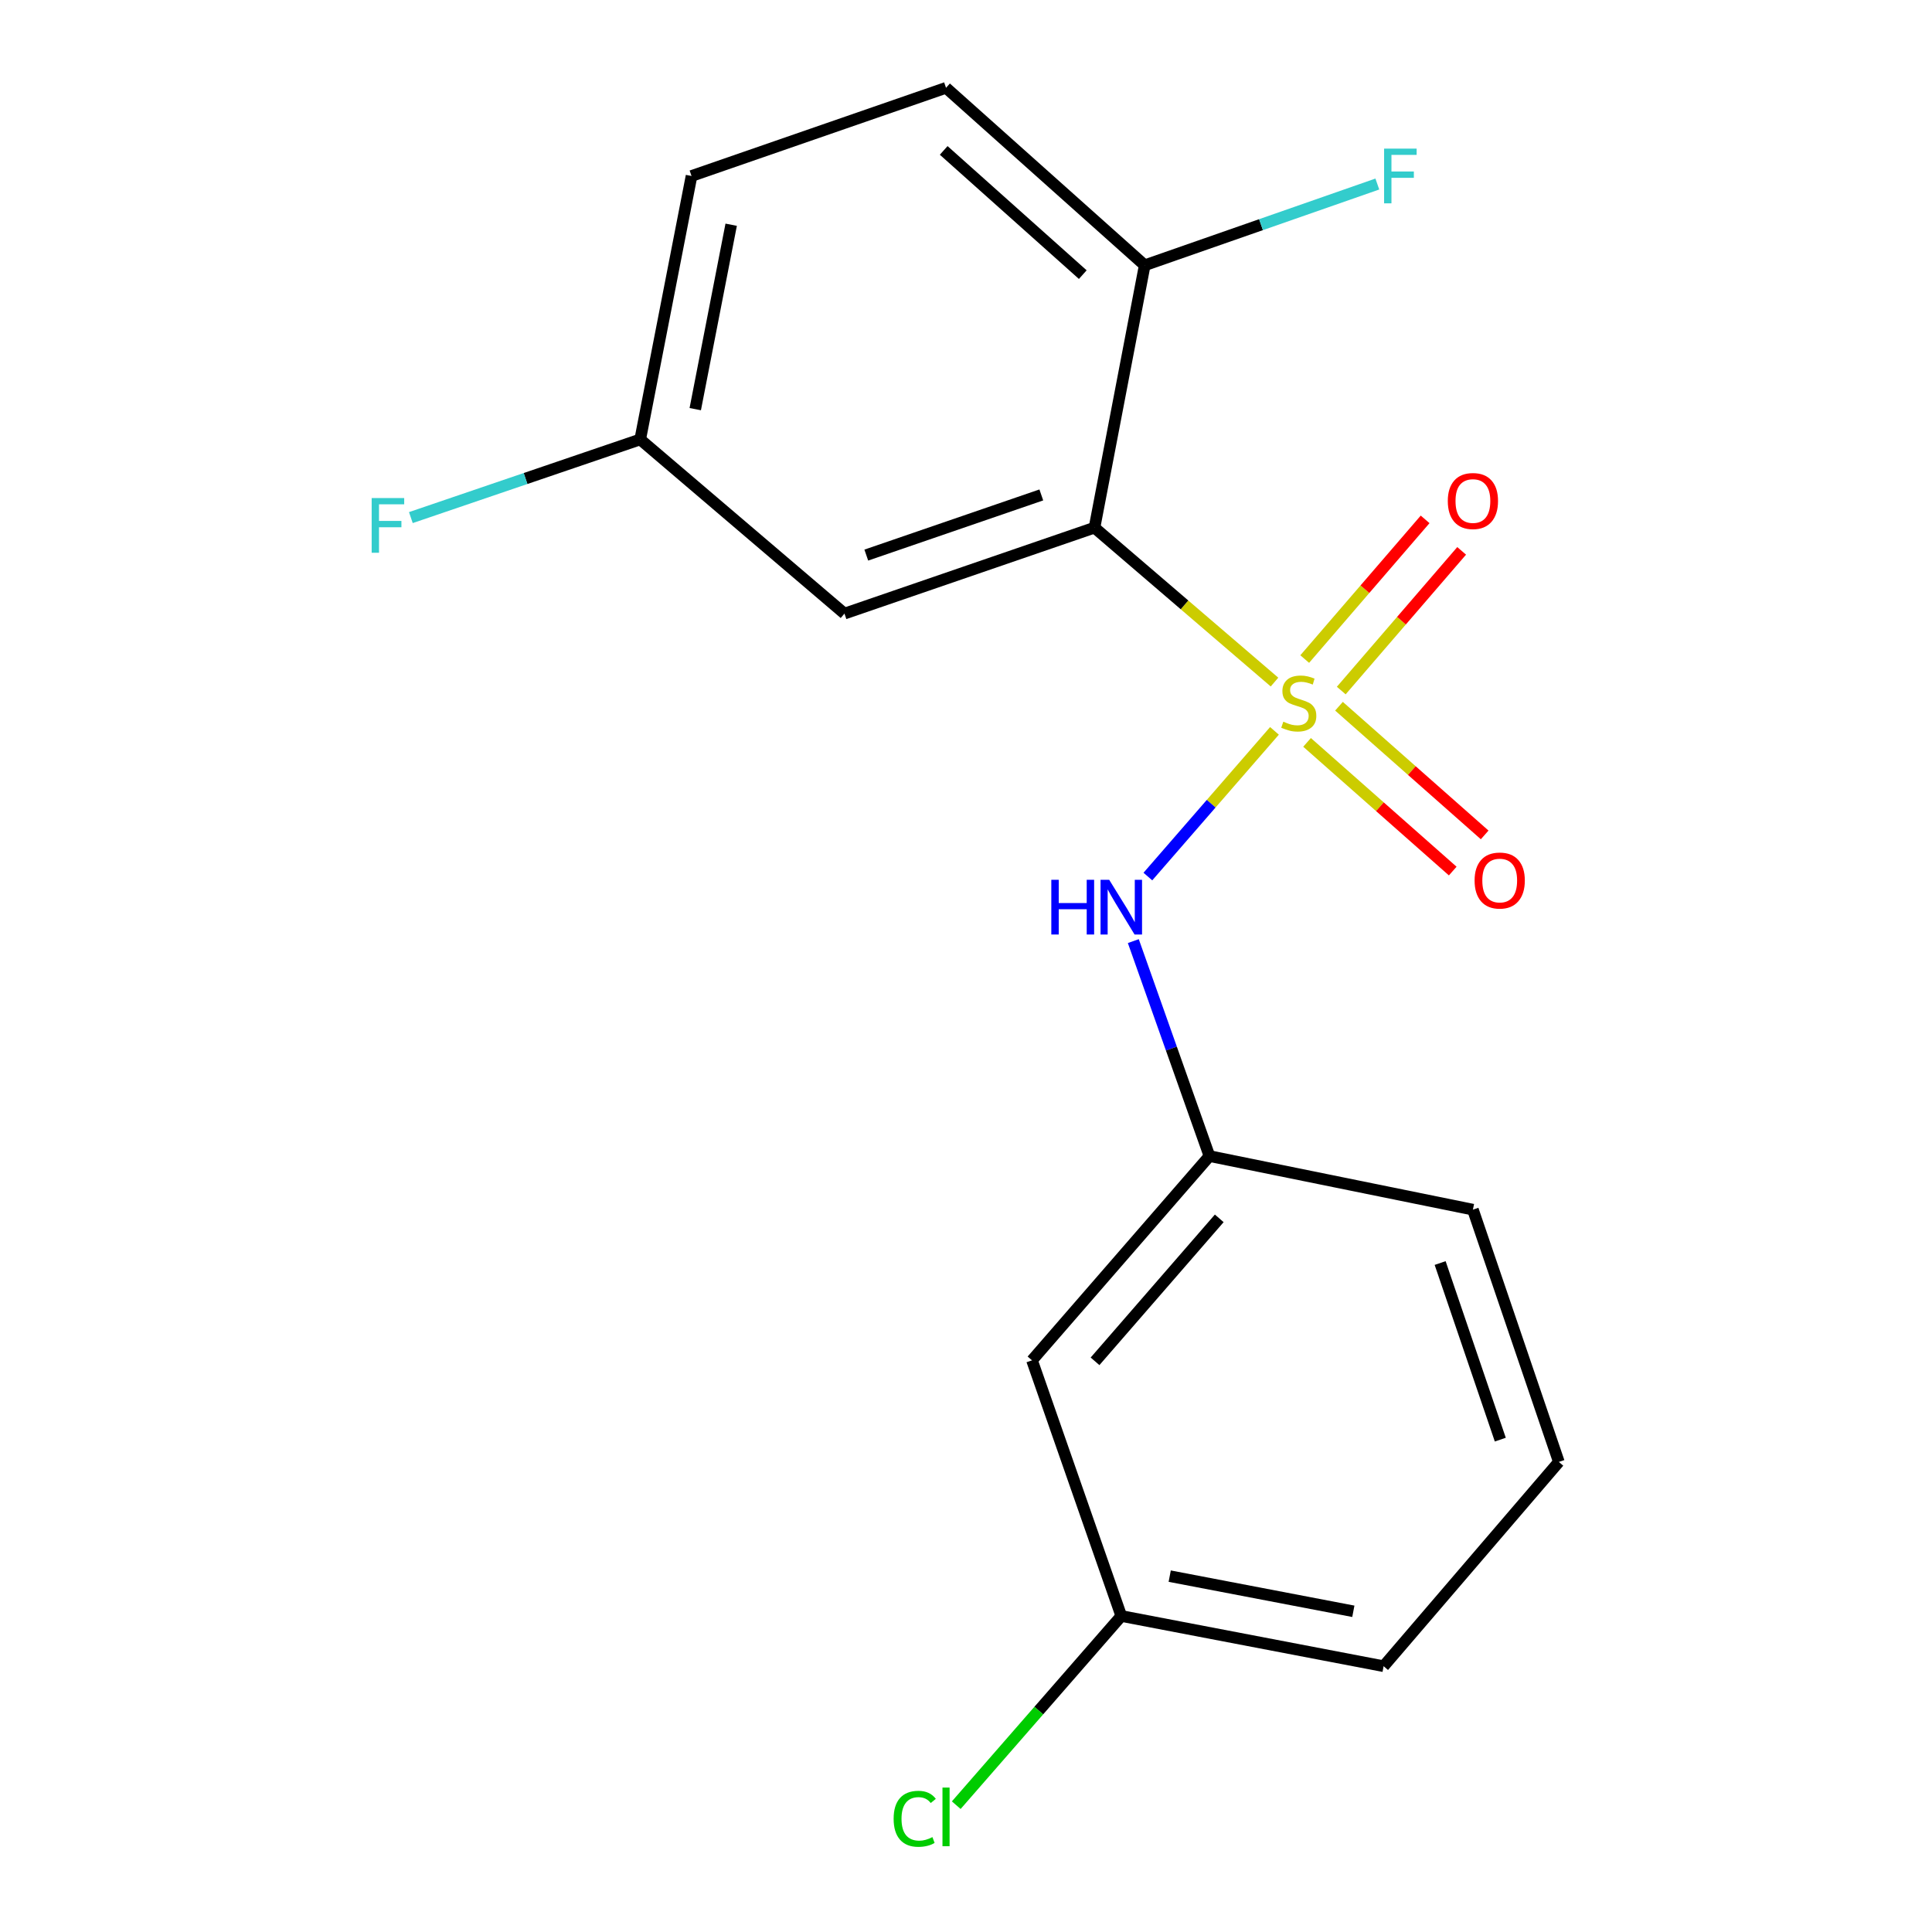 <?xml version='1.0' encoding='iso-8859-1'?>
<svg version='1.1' baseProfile='full'
              xmlns='http://www.w3.org/2000/svg'
                      xmlns:rdkit='http://www.rdkit.org/xml'
                      xmlns:xlink='http://www.w3.org/1999/xlink'
                  xml:space='preserve'
width='1000px' height='1000px' viewBox='0 0 1000 1000'>
<!-- END OF HEADER -->
<rect style='opacity:1.0;fill:#FFFFFF;stroke:none' width='1000' height='1000' x='0' y='0'> </rect>
<path class='bond-0' d='M 659.682,353.039 L 613.095,313.077' style='fill:none;fill-rule:evenodd;stroke:#CCCC00;stroke-width:6px;stroke-linecap:butt;stroke-linejoin:miter;stroke-opacity:1' />
<path class='bond-0' d='M 613.095,313.077 L 566.508,273.115' style='fill:none;fill-rule:evenodd;stroke:#000000;stroke-width:6px;stroke-linecap:butt;stroke-linejoin:miter;stroke-opacity:1' />
<path class='bond-1' d='M 659.663,378.295 L 626.902,415.998' style='fill:none;fill-rule:evenodd;stroke:#CCCC00;stroke-width:6px;stroke-linecap:butt;stroke-linejoin:miter;stroke-opacity:1' />
<path class='bond-1' d='M 626.902,415.998 L 594.141,453.7' style='fill:none;fill-rule:evenodd;stroke:#0000FF;stroke-width:6px;stroke-linecap:butt;stroke-linejoin:miter;stroke-opacity:1' />
<path class='bond-3' d='M 694.232,357.427 L 725.391,321.276' style='fill:none;fill-rule:evenodd;stroke:#CCCC00;stroke-width:6px;stroke-linecap:butt;stroke-linejoin:miter;stroke-opacity:1' />
<path class='bond-3' d='M 725.391,321.276 L 756.55,285.126' style='fill:none;fill-rule:evenodd;stroke:#FF0000;stroke-width:6px;stroke-linecap:butt;stroke-linejoin:miter;stroke-opacity:1' />
<path class='bond-3' d='M 675.32,341.126 L 706.479,304.976' style='fill:none;fill-rule:evenodd;stroke:#CCCC00;stroke-width:6px;stroke-linecap:butt;stroke-linejoin:miter;stroke-opacity:1' />
<path class='bond-3' d='M 706.479,304.976 L 737.638,268.825' style='fill:none;fill-rule:evenodd;stroke:#FF0000;stroke-width:6px;stroke-linecap:butt;stroke-linejoin:miter;stroke-opacity:1' />
<path class='bond-4' d='M 676.529,384.256 L 714.231,417.558' style='fill:none;fill-rule:evenodd;stroke:#CCCC00;stroke-width:6px;stroke-linecap:butt;stroke-linejoin:miter;stroke-opacity:1' />
<path class='bond-4' d='M 714.231,417.558 L 751.932,450.86' style='fill:none;fill-rule:evenodd;stroke:#FF0000;stroke-width:6px;stroke-linecap:butt;stroke-linejoin:miter;stroke-opacity:1' />
<path class='bond-4' d='M 693.058,365.544 L 730.76,398.846' style='fill:none;fill-rule:evenodd;stroke:#CCCC00;stroke-width:6px;stroke-linecap:butt;stroke-linejoin:miter;stroke-opacity:1' />
<path class='bond-4' d='M 730.76,398.846 L 768.461,432.147' style='fill:none;fill-rule:evenodd;stroke:#FF0000;stroke-width:6px;stroke-linecap:butt;stroke-linejoin:miter;stroke-opacity:1' />
<path class='bond-2' d='M 566.508,273.115 L 437.094,317.598' style='fill:none;fill-rule:evenodd;stroke:#000000;stroke-width:6px;stroke-linecap:butt;stroke-linejoin:miter;stroke-opacity:1' />
<path class='bond-2' d='M 538.98,256.176 L 448.39,287.314' style='fill:none;fill-rule:evenodd;stroke:#000000;stroke-width:6px;stroke-linecap:butt;stroke-linejoin:miter;stroke-opacity:1' />
<path class='bond-5' d='M 566.508,273.115 L 592.502,137.306' style='fill:none;fill-rule:evenodd;stroke:#000000;stroke-width:6px;stroke-linecap:butt;stroke-linejoin:miter;stroke-opacity:1' />
<path class='bond-6' d='M 586.604,487.115 L 606.309,542.749' style='fill:none;fill-rule:evenodd;stroke:#0000FF;stroke-width:6px;stroke-linecap:butt;stroke-linejoin:miter;stroke-opacity:1' />
<path class='bond-6' d='M 606.309,542.749 L 626.014,598.383' style='fill:none;fill-rule:evenodd;stroke:#000000;stroke-width:6px;stroke-linecap:butt;stroke-linejoin:miter;stroke-opacity:1' />
<path class='bond-9' d='M 437.094,317.598 L 331.372,227.452' style='fill:none;fill-rule:evenodd;stroke:#000000;stroke-width:6px;stroke-linecap:butt;stroke-linejoin:miter;stroke-opacity:1' />
<path class='bond-8' d='M 592.502,137.306 L 489.664,45.455' style='fill:none;fill-rule:evenodd;stroke:#000000;stroke-width:6px;stroke-linecap:butt;stroke-linejoin:miter;stroke-opacity:1' />
<path class='bond-8' d='M 560.444,142.15 L 488.458,77.853' style='fill:none;fill-rule:evenodd;stroke:#000000;stroke-width:6px;stroke-linecap:butt;stroke-linejoin:miter;stroke-opacity:1' />
<path class='bond-11' d='M 592.502,137.306 L 652.703,116.28' style='fill:none;fill-rule:evenodd;stroke:#000000;stroke-width:6px;stroke-linecap:butt;stroke-linejoin:miter;stroke-opacity:1' />
<path class='bond-11' d='M 652.703,116.28 L 712.905,95.254' style='fill:none;fill-rule:evenodd;stroke:#33CCCC;stroke-width:6px;stroke-linecap:butt;stroke-linejoin:miter;stroke-opacity:1' />
<path class='bond-7' d='M 626.014,598.383 L 534.162,704.106' style='fill:none;fill-rule:evenodd;stroke:#000000;stroke-width:6px;stroke-linecap:butt;stroke-linejoin:miter;stroke-opacity:1' />
<path class='bond-7' d='M 631.083,630.617 L 566.787,704.622' style='fill:none;fill-rule:evenodd;stroke:#000000;stroke-width:6px;stroke-linecap:butt;stroke-linejoin:miter;stroke-opacity:1' />
<path class='bond-16' d='M 626.014,598.383 L 762.377,626.111' style='fill:none;fill-rule:evenodd;stroke:#000000;stroke-width:6px;stroke-linecap:butt;stroke-linejoin:miter;stroke-opacity:1' />
<path class='bond-10' d='M 534.162,704.106 L 580.379,836.433' style='fill:none;fill-rule:evenodd;stroke:#000000;stroke-width:6px;stroke-linecap:butt;stroke-linejoin:miter;stroke-opacity:1' />
<path class='bond-12' d='M 489.664,45.455 L 357.934,91.089' style='fill:none;fill-rule:evenodd;stroke:#000000;stroke-width:6px;stroke-linecap:butt;stroke-linejoin:miter;stroke-opacity:1' />
<path class='bond-13' d='M 331.372,227.452 L 272.017,247.679' style='fill:none;fill-rule:evenodd;stroke:#000000;stroke-width:6px;stroke-linecap:butt;stroke-linejoin:miter;stroke-opacity:1' />
<path class='bond-13' d='M 272.017,247.679 L 212.661,267.905' style='fill:none;fill-rule:evenodd;stroke:#33CCCC;stroke-width:6px;stroke-linecap:butt;stroke-linejoin:miter;stroke-opacity:1' />
<path class='bond-18' d='M 331.372,227.452 L 357.934,91.089' style='fill:none;fill-rule:evenodd;stroke:#000000;stroke-width:6px;stroke-linecap:butt;stroke-linejoin:miter;stroke-opacity:1' />
<path class='bond-18' d='M 359.863,211.772 L 378.456,116.317' style='fill:none;fill-rule:evenodd;stroke:#000000;stroke-width:6px;stroke-linecap:butt;stroke-linejoin:miter;stroke-opacity:1' />
<path class='bond-14' d='M 580.379,836.433 L 537.667,885.395' style='fill:none;fill-rule:evenodd;stroke:#000000;stroke-width:6px;stroke-linecap:butt;stroke-linejoin:miter;stroke-opacity:1' />
<path class='bond-14' d='M 537.667,885.395 L 494.954,934.358' style='fill:none;fill-rule:evenodd;stroke:#00CC00;stroke-width:6px;stroke-linecap:butt;stroke-linejoin:miter;stroke-opacity:1' />
<path class='bond-19' d='M 580.379,836.433 L 716.159,862.426' style='fill:none;fill-rule:evenodd;stroke:#000000;stroke-width:6px;stroke-linecap:butt;stroke-linejoin:miter;stroke-opacity:1' />
<path class='bond-19' d='M 605.44,815.81 L 700.487,834.005' style='fill:none;fill-rule:evenodd;stroke:#000000;stroke-width:6px;stroke-linecap:butt;stroke-linejoin:miter;stroke-opacity:1' />
<path class='bond-15' d='M 806.86,756.69 L 762.377,626.111' style='fill:none;fill-rule:evenodd;stroke:#000000;stroke-width:6px;stroke-linecap:butt;stroke-linejoin:miter;stroke-opacity:1' />
<path class='bond-15' d='M 776.554,745.154 L 745.416,653.749' style='fill:none;fill-rule:evenodd;stroke:#000000;stroke-width:6px;stroke-linecap:butt;stroke-linejoin:miter;stroke-opacity:1' />
<path class='bond-17' d='M 806.86,756.69 L 716.159,862.426' style='fill:none;fill-rule:evenodd;stroke:#000000;stroke-width:6px;stroke-linecap:butt;stroke-linejoin:miter;stroke-opacity:1' />
<path  class='atom-0' d='M 664.245 373.535
Q 664.565 373.655, 665.885 374.215
Q 667.205 374.775, 668.645 375.135
Q 670.125 375.455, 671.565 375.455
Q 674.245 375.455, 675.805 374.175
Q 677.365 372.855, 677.365 370.575
Q 677.365 369.015, 676.565 368.055
Q 675.805 367.095, 674.605 366.575
Q 673.405 366.055, 671.405 365.455
Q 668.885 364.695, 667.365 363.975
Q 665.885 363.255, 664.805 361.735
Q 663.765 360.215, 663.765 357.655
Q 663.765 354.095, 666.165 351.895
Q 668.605 349.695, 673.405 349.695
Q 676.685 349.695, 680.405 351.255
L 679.485 354.335
Q 676.085 352.935, 673.525 352.935
Q 670.765 352.935, 669.245 354.095
Q 667.725 355.215, 667.765 357.175
Q 667.765 358.695, 668.525 359.615
Q 669.325 360.535, 670.445 361.055
Q 671.605 361.575, 673.525 362.175
Q 676.085 362.975, 677.605 363.775
Q 679.125 364.575, 680.205 366.215
Q 681.325 367.815, 681.325 370.575
Q 681.325 374.495, 678.685 376.615
Q 676.085 378.695, 671.725 378.695
Q 669.205 378.695, 667.285 378.135
Q 665.405 377.615, 663.165 376.695
L 664.245 373.535
' fill='#CCCC00'/>
<path  class='atom-2' d='M 544.159 455.378
L 547.999 455.378
L 547.999 467.418
L 562.479 467.418
L 562.479 455.378
L 566.319 455.378
L 566.319 483.698
L 562.479 483.698
L 562.479 470.618
L 547.999 470.618
L 547.999 483.698
L 544.159 483.698
L 544.159 455.378
' fill='#0000FF'/>
<path  class='atom-2' d='M 574.119 455.378
L 583.399 470.378
Q 584.319 471.858, 585.799 474.538
Q 587.279 477.218, 587.359 477.378
L 587.359 455.378
L 591.119 455.378
L 591.119 483.698
L 587.239 483.698
L 577.279 467.298
Q 576.119 465.378, 574.879 463.178
Q 573.679 460.978, 573.319 460.298
L 573.319 483.698
L 569.639 483.698
L 569.639 455.378
L 574.119 455.378
' fill='#0000FF'/>
<path  class='atom-4' d='M 749.377 259.324
Q 749.377 252.524, 752.737 248.724
Q 756.097 244.924, 762.377 244.924
Q 768.657 244.924, 772.017 248.724
Q 775.377 252.524, 775.377 259.324
Q 775.377 266.204, 771.977 270.124
Q 768.577 274.004, 762.377 274.004
Q 756.137 274.004, 752.737 270.124
Q 749.377 266.244, 749.377 259.324
M 762.377 270.804
Q 766.697 270.804, 769.017 267.924
Q 771.377 265.004, 771.377 259.324
Q 771.377 253.764, 769.017 250.964
Q 766.697 248.124, 762.377 248.124
Q 758.057 248.124, 755.697 250.924
Q 753.377 253.724, 753.377 259.324
Q 753.377 265.044, 755.697 267.924
Q 758.057 270.804, 762.377 270.804
' fill='#FF0000'/>
<path  class='atom-5' d='M 763.247 455.761
Q 763.247 448.961, 766.607 445.161
Q 769.967 441.361, 776.247 441.361
Q 782.527 441.361, 785.887 445.161
Q 789.247 448.961, 789.247 455.761
Q 789.247 462.641, 785.847 466.561
Q 782.447 470.441, 776.247 470.441
Q 770.007 470.441, 766.607 466.561
Q 763.247 462.681, 763.247 455.761
M 776.247 467.241
Q 780.567 467.241, 782.887 464.361
Q 785.247 461.441, 785.247 455.761
Q 785.247 450.201, 782.887 447.401
Q 780.567 444.561, 776.247 444.561
Q 771.927 444.561, 769.567 447.361
Q 767.247 450.161, 767.247 455.761
Q 767.247 461.481, 769.567 464.361
Q 771.927 467.241, 776.247 467.241
' fill='#FF0000'/>
<path  class='atom-12' d='M 716.409 76.929
L 733.249 76.929
L 733.249 80.169
L 720.209 80.169
L 720.209 88.769
L 731.809 88.769
L 731.809 92.049
L 720.209 92.049
L 720.209 105.249
L 716.409 105.249
L 716.409 76.929
' fill='#33CCCC'/>
<path  class='atom-14' d='M 192.373 257.79
L 209.213 257.79
L 209.213 261.03
L 196.173 261.03
L 196.173 269.63
L 207.773 269.63
L 207.773 272.91
L 196.173 272.91
L 196.173 286.11
L 192.373 286.11
L 192.373 257.79
' fill='#33CCCC'/>
<path  class='atom-15' d='M 462.544 941.402
Q 462.544 934.362, 465.824 930.682
Q 469.144 926.962, 475.424 926.962
Q 481.264 926.962, 484.384 931.082
L 481.744 933.242
Q 479.464 930.242, 475.424 930.242
Q 471.144 930.242, 468.864 933.122
Q 466.624 935.962, 466.624 941.402
Q 466.624 947.002, 468.944 949.882
Q 471.304 952.762, 475.864 952.762
Q 478.984 952.762, 482.624 950.882
L 483.744 953.882
Q 482.264 954.842, 480.024 955.402
Q 477.784 955.962, 475.304 955.962
Q 469.144 955.962, 465.824 952.202
Q 462.544 948.442, 462.544 941.402
' fill='#00CC00'/>
<path  class='atom-15' d='M 487.824 925.242
L 491.504 925.242
L 491.504 955.602
L 487.824 955.602
L 487.824 925.242
' fill='#00CC00'/>
</svg>
